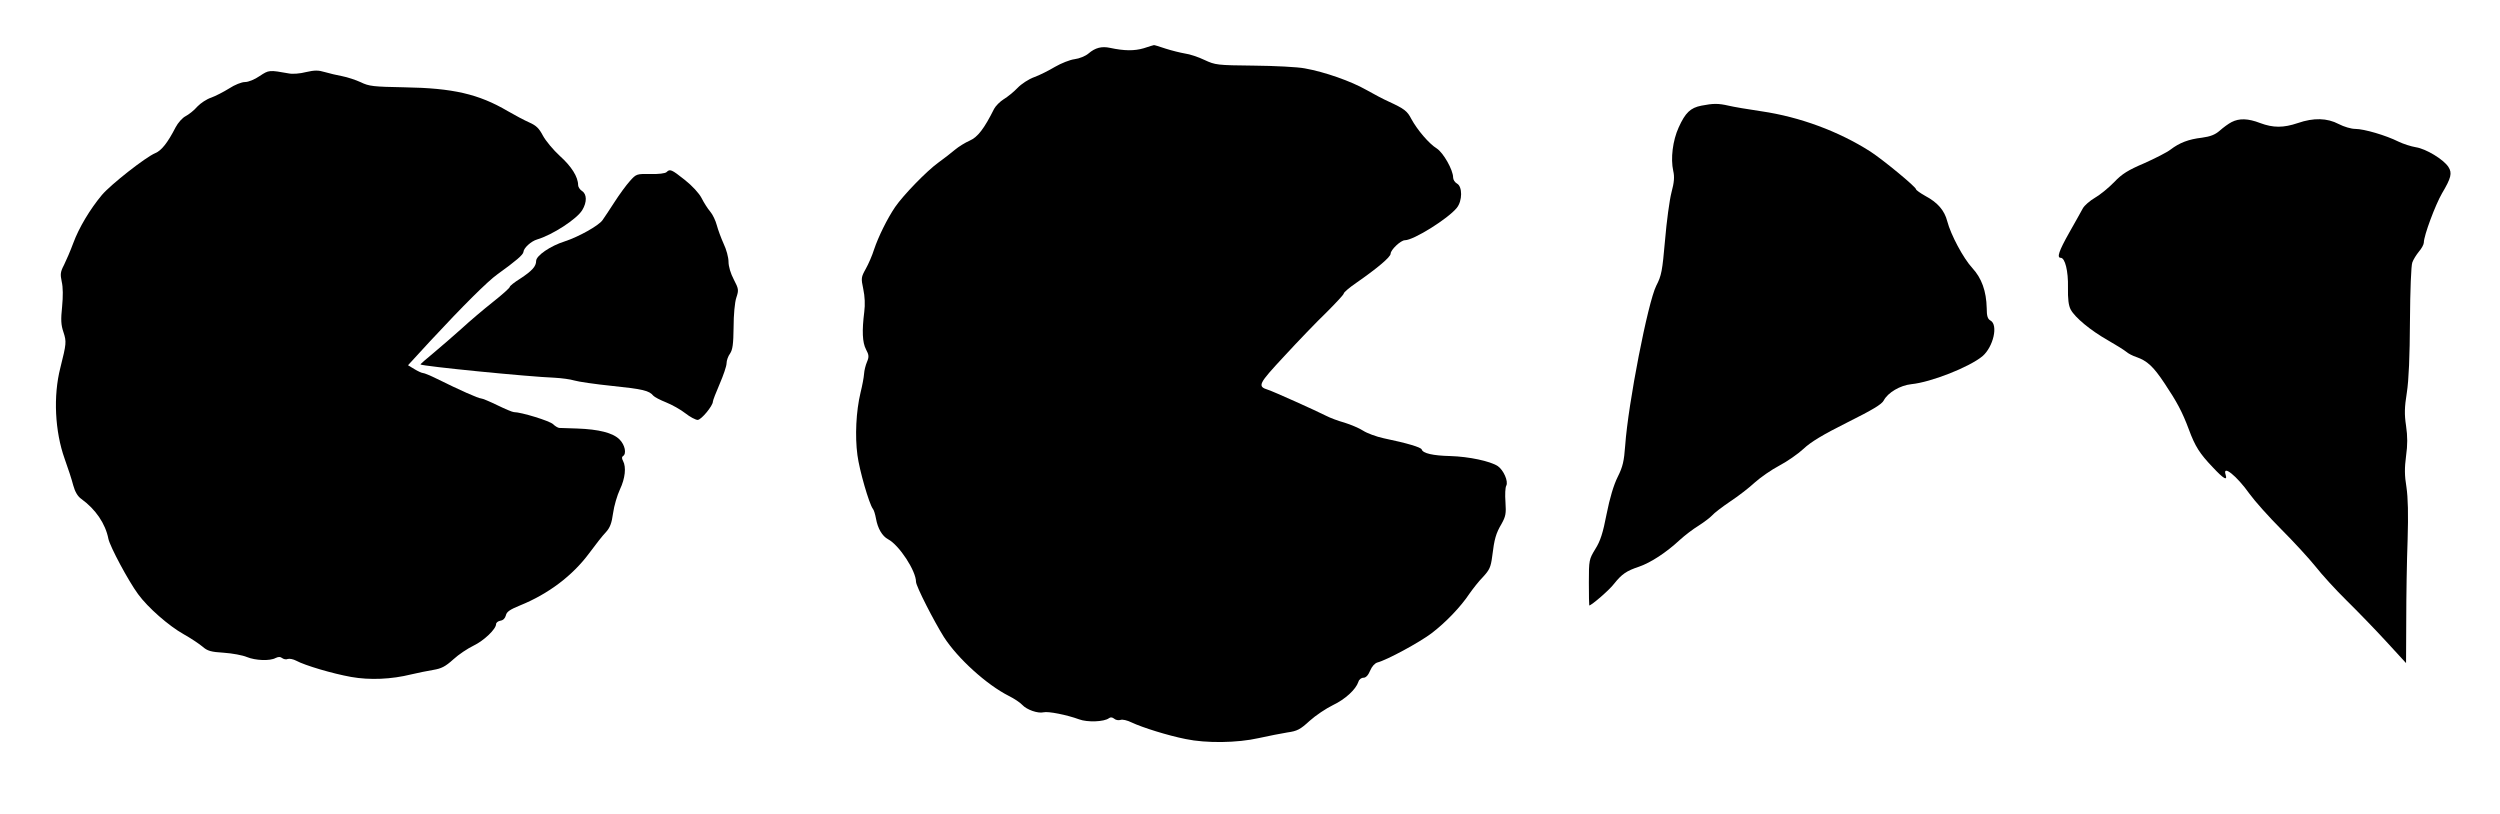 <?xml version="1.0" standalone="no"?>
<!DOCTYPE svg PUBLIC "-//W3C//DTD SVG 20010904//EN"
 "http://www.w3.org/TR/2001/REC-SVG-20010904/DTD/svg10.dtd">
<svg version="1.0" xmlns="http://www.w3.org/2000/svg"
 width="1280pt" height="417pt" viewBox="0 0 1280 417"
 preserveAspectRatio="xMidYMid meet">
<g transform="translate(0,417) scale(0.1,-0.1)"
fill="#000000" stroke="none">
<path d="M5856 3923 c-48 -14 -98 -14 -173 2 -42 9 -75 1 -110 -29 -15 -13
-47 -26 -71 -29 -24 -3 -69 -21 -100 -39 -32 -19 -79 -43 -107 -53 -28 -10
-66 -35 -85 -55 -19 -20 -51 -46 -71 -58 -19 -12 -41 -34 -49 -49 -51 -102
-84 -145 -125 -163 -23 -10 -57 -31 -76 -47 -19 -16 -56 -45 -84 -65 -61 -44
-180 -167 -222 -228 -40 -59 -86 -152 -108 -218 -9 -29 -28 -73 -42 -98 -24
-43 -25 -48 -13 -104 8 -38 10 -80 5 -117 -12 -96 -10 -156 9 -192 15 -28 16
-38 5 -64 -7 -16 -14 -44 -15 -61 -1 -17 -9 -60 -18 -96 -23 -96 -29 -223 -16
-320 10 -78 60 -250 79 -275 5 -5 12 -28 16 -50 9 -51 32 -90 62 -106 57 -30
143 -162 143 -218 0 -22 91 -200 143 -283 71 -110 219 -244 332 -301 28 -14
58 -34 69 -46 23 -25 80 -45 109 -38 24 6 119 -13 182 -36 42 -16 129 -13 153
6 8 6 17 5 27 -3 8 -7 22 -9 32 -6 9 4 35 -2 57 -13 55 -26 186 -67 277 -85
105 -22 264 -20 374 5 50 11 116 24 147 29 50 7 65 15 113 59 31 28 85 64 120
81 63 30 117 80 130 119 3 12 15 21 26 21 12 0 24 12 34 36 9 22 24 38 37 42
48 12 216 103 278 150 72 55 149 135 194 203 17 24 47 63 69 85 33 36 40 50
47 105 11 90 19 118 48 167 21 38 24 52 20 111 -3 38 -1 76 4 84 12 22 -14 81
-44 101 -39 25 -146 48 -242 51 -90 2 -141 14 -147 34 -4 11 -74 32 -194 57
-38 8 -86 26 -106 39 -20 13 -63 31 -95 41 -33 9 -75 25 -94 35 -51 26 -271
125 -297 133 -57 18 -51 29 83 173 70 76 167 177 216 224 48 48 88 91 88 96 0
6 28 30 63 54 108 75 177 133 177 150 0 20 52 69 73 69 45 0 222 111 266 166
29 36 29 109 1 124 -11 6 -20 20 -20 31 0 39 -50 127 -84 149 -39 24 -99 94
-130 151 -21 41 -36 52 -116 89 -25 11 -76 38 -115 60 -77 44 -213 92 -315
110 -36 7 -153 13 -260 14 -189 2 -197 3 -253 29 -31 15 -76 30 -100 33 -23 4
-68 15 -99 25 -32 11 -59 19 -60 18 -2 0 -25 -7 -52 -16z"/>
<path d="M1330 3781 c-26 -18 -58 -31 -75 -31 -18 0 -53 -14 -82 -33 -29 -18
-70 -39 -92 -47 -22 -7 -54 -28 -71 -46 -16 -19 -43 -40 -60 -49 -16 -8 -39
-34 -51 -57 -40 -78 -72 -119 -104 -132 -50 -21 -227 -160 -273 -214 -61 -73
-118 -168 -147 -247 -14 -38 -36 -89 -47 -111 -19 -36 -20 -48 -12 -86 7 -29
7 -75 2 -128 -7 -67 -6 -93 7 -131 16 -49 15 -58 -16 -182 -37 -144 -28 -326
22 -466 17 -47 37 -108 44 -136 9 -33 23 -57 42 -70 72 -52 123 -126 138 -204
9 -41 102 -215 152 -283 50 -69 158 -163 233 -205 36 -20 79 -49 96 -63 26
-23 44 -28 110 -32 44 -3 97 -13 118 -22 44 -18 118 -21 147 -5 15 7 24 7 33
0 8 -6 21 -9 29 -5 9 3 29 -1 44 -9 44 -24 186 -66 281 -83 96 -17 206 -12
307 13 33 8 84 18 113 23 42 7 62 17 103 54 27 25 74 56 103 70 54 26 116 85
116 111 0 7 10 15 22 17 14 2 24 12 28 27 4 19 21 30 72 51 146 59 270 153
355 268 31 42 69 91 85 107 21 23 30 46 37 98 5 37 21 91 35 121 27 57 33 114
16 146 -7 13 -7 21 0 25 19 12 10 57 -18 85 -34 34 -106 52 -217 56 -44 1 -86
3 -92 3 -7 1 -21 9 -31 19 -17 17 -164 62 -201 62 -7 0 -45 16 -84 35 -39 19
-77 35 -84 35 -13 0 -108 42 -227 101 -32 16 -64 29 -70 29 -6 0 -26 9 -44 20
l-33 20 114 124 c169 182 295 307 343 341 96 69 133 101 134 115 1 20 39 55
70 64 78 23 203 104 231 150 25 41 24 82 -1 98 -11 7 -20 21 -20 30 0 42 -34
96 -93 149 -34 31 -73 78 -87 104 -20 38 -34 52 -70 68 -25 11 -74 37 -110 58
-150 88 -281 118 -530 122 -158 3 -180 5 -223 26 -26 12 -69 26 -95 31 -26 5
-66 14 -89 21 -33 10 -52 10 -96 0 -30 -8 -70 -11 -88 -7 -101 18 -102 18
-149 -13z"/>
<path d="M8711 3629 c-56 -11 -82 -36 -116 -111 -31 -68 -42 -160 -28 -223 7
-30 5 -58 -9 -110 -10 -38 -25 -149 -33 -245 -14 -158 -18 -181 -45 -233 -43
-86 -144 -604 -159 -818 -6 -80 -12 -108 -38 -160 -21 -42 -41 -109 -57 -190
-19 -98 -32 -139 -58 -180 -32 -53 -33 -56 -33 -171 0 -65 1 -118 2 -118 11 0
103 79 127 111 40 50 63 66 129 88 60 21 138 72 207 136 25 23 68 56 96 73 28
18 60 42 70 53 10 12 52 44 92 71 41 27 98 71 127 98 29 26 85 65 125 86 40
21 96 60 124 86 37 35 98 72 224 135 130 65 177 93 187 113 21 40 84 77 141
83 101 10 296 87 364 143 56 48 82 161 41 183 -14 8 -19 22 -19 63 -2 88 -26
154 -74 206 -46 50 -110 170 -128 239 -14 55 -49 96 -111 129 -27 15 -49 31
-49 35 0 12 -170 152 -235 194 -162 103 -359 176 -555 205 -69 10 -145 23
-170 29 -52 12 -78 12 -139 0z"/>
<path d="M11426 3545 c-16 -8 -43 -28 -61 -44 -24 -21 -48 -30 -91 -36 -69 -8
-115 -26 -161 -61 -18 -14 -79 -45 -135 -70 -82 -35 -113 -54 -153 -96 -28
-29 -72 -65 -98 -80 -26 -15 -55 -40 -63 -55 -8 -16 -40 -71 -70 -125 -53 -94
-64 -128 -43 -128 22 0 39 -68 37 -152 -1 -59 3 -92 14 -113 22 -41 102 -107
190 -157 40 -23 82 -49 93 -58 11 -10 35 -22 53 -28 55 -19 87 -48 144 -134
64 -96 91 -146 125 -237 32 -87 56 -124 122 -193 56 -60 77 -72 66 -38 -17 53
57 -6 123 -99 26 -36 99 -118 162 -181 64 -64 142 -149 175 -190 32 -41 104
-120 160 -175 56 -55 147 -149 203 -210 l101 -110 1 220 c0 121 3 306 7 411 4
132 2 215 -6 270 -10 60 -10 98 -2 159 8 58 8 99 0 155 -9 60 -8 94 4 170 10
64 15 185 16 368 1 153 6 284 12 298 5 15 21 40 34 56 14 16 25 37 25 46 0 36
59 193 93 252 47 79 53 104 33 135 -25 39 -115 93 -166 101 -25 4 -65 17 -90
29 -64 32 -176 65 -221 65 -21 0 -58 11 -85 25 -59 31 -128 33 -209 5 -74 -25
-126 -25 -193 0 -62 24 -107 25 -146 5z"/>
<path d="M3413 3289 c-7 -7 -41 -11 -83 -10 -70 1 -72 1 -105 -36 -19 -21 -54
-69 -79 -108 -25 -38 -52 -80 -61 -92 -19 -28 -123 -86 -194 -109 -73 -23
-146 -73 -146 -100 0 -28 -21 -51 -82 -91 -29 -18 -53 -37 -53 -42 0 -5 -39
-40 -86 -77 -48 -38 -120 -99 -160 -136 -40 -36 -105 -92 -143 -124 -39 -32
-70 -59 -68 -60 9 -9 553 -63 687 -68 36 -2 81 -8 100 -14 19 -6 107 -19 195
-28 156 -16 189 -24 210 -50 6 -7 35 -22 65 -34 30 -12 75 -37 99 -56 24 -19
53 -34 63 -34 18 0 78 72 78 94 0 6 16 47 35 91 19 44 35 91 35 105 0 14 8 37
18 50 13 20 17 47 18 135 0 62 6 128 14 151 13 39 12 45 -13 93 -16 30 -27 67
-27 91 0 22 -11 63 -25 92 -13 29 -29 72 -35 95 -6 23 -21 55 -34 70 -13 15
-33 47 -44 69 -13 25 -48 63 -86 93 -68 54 -76 57 -93 40z"/>
</g>
</svg>
